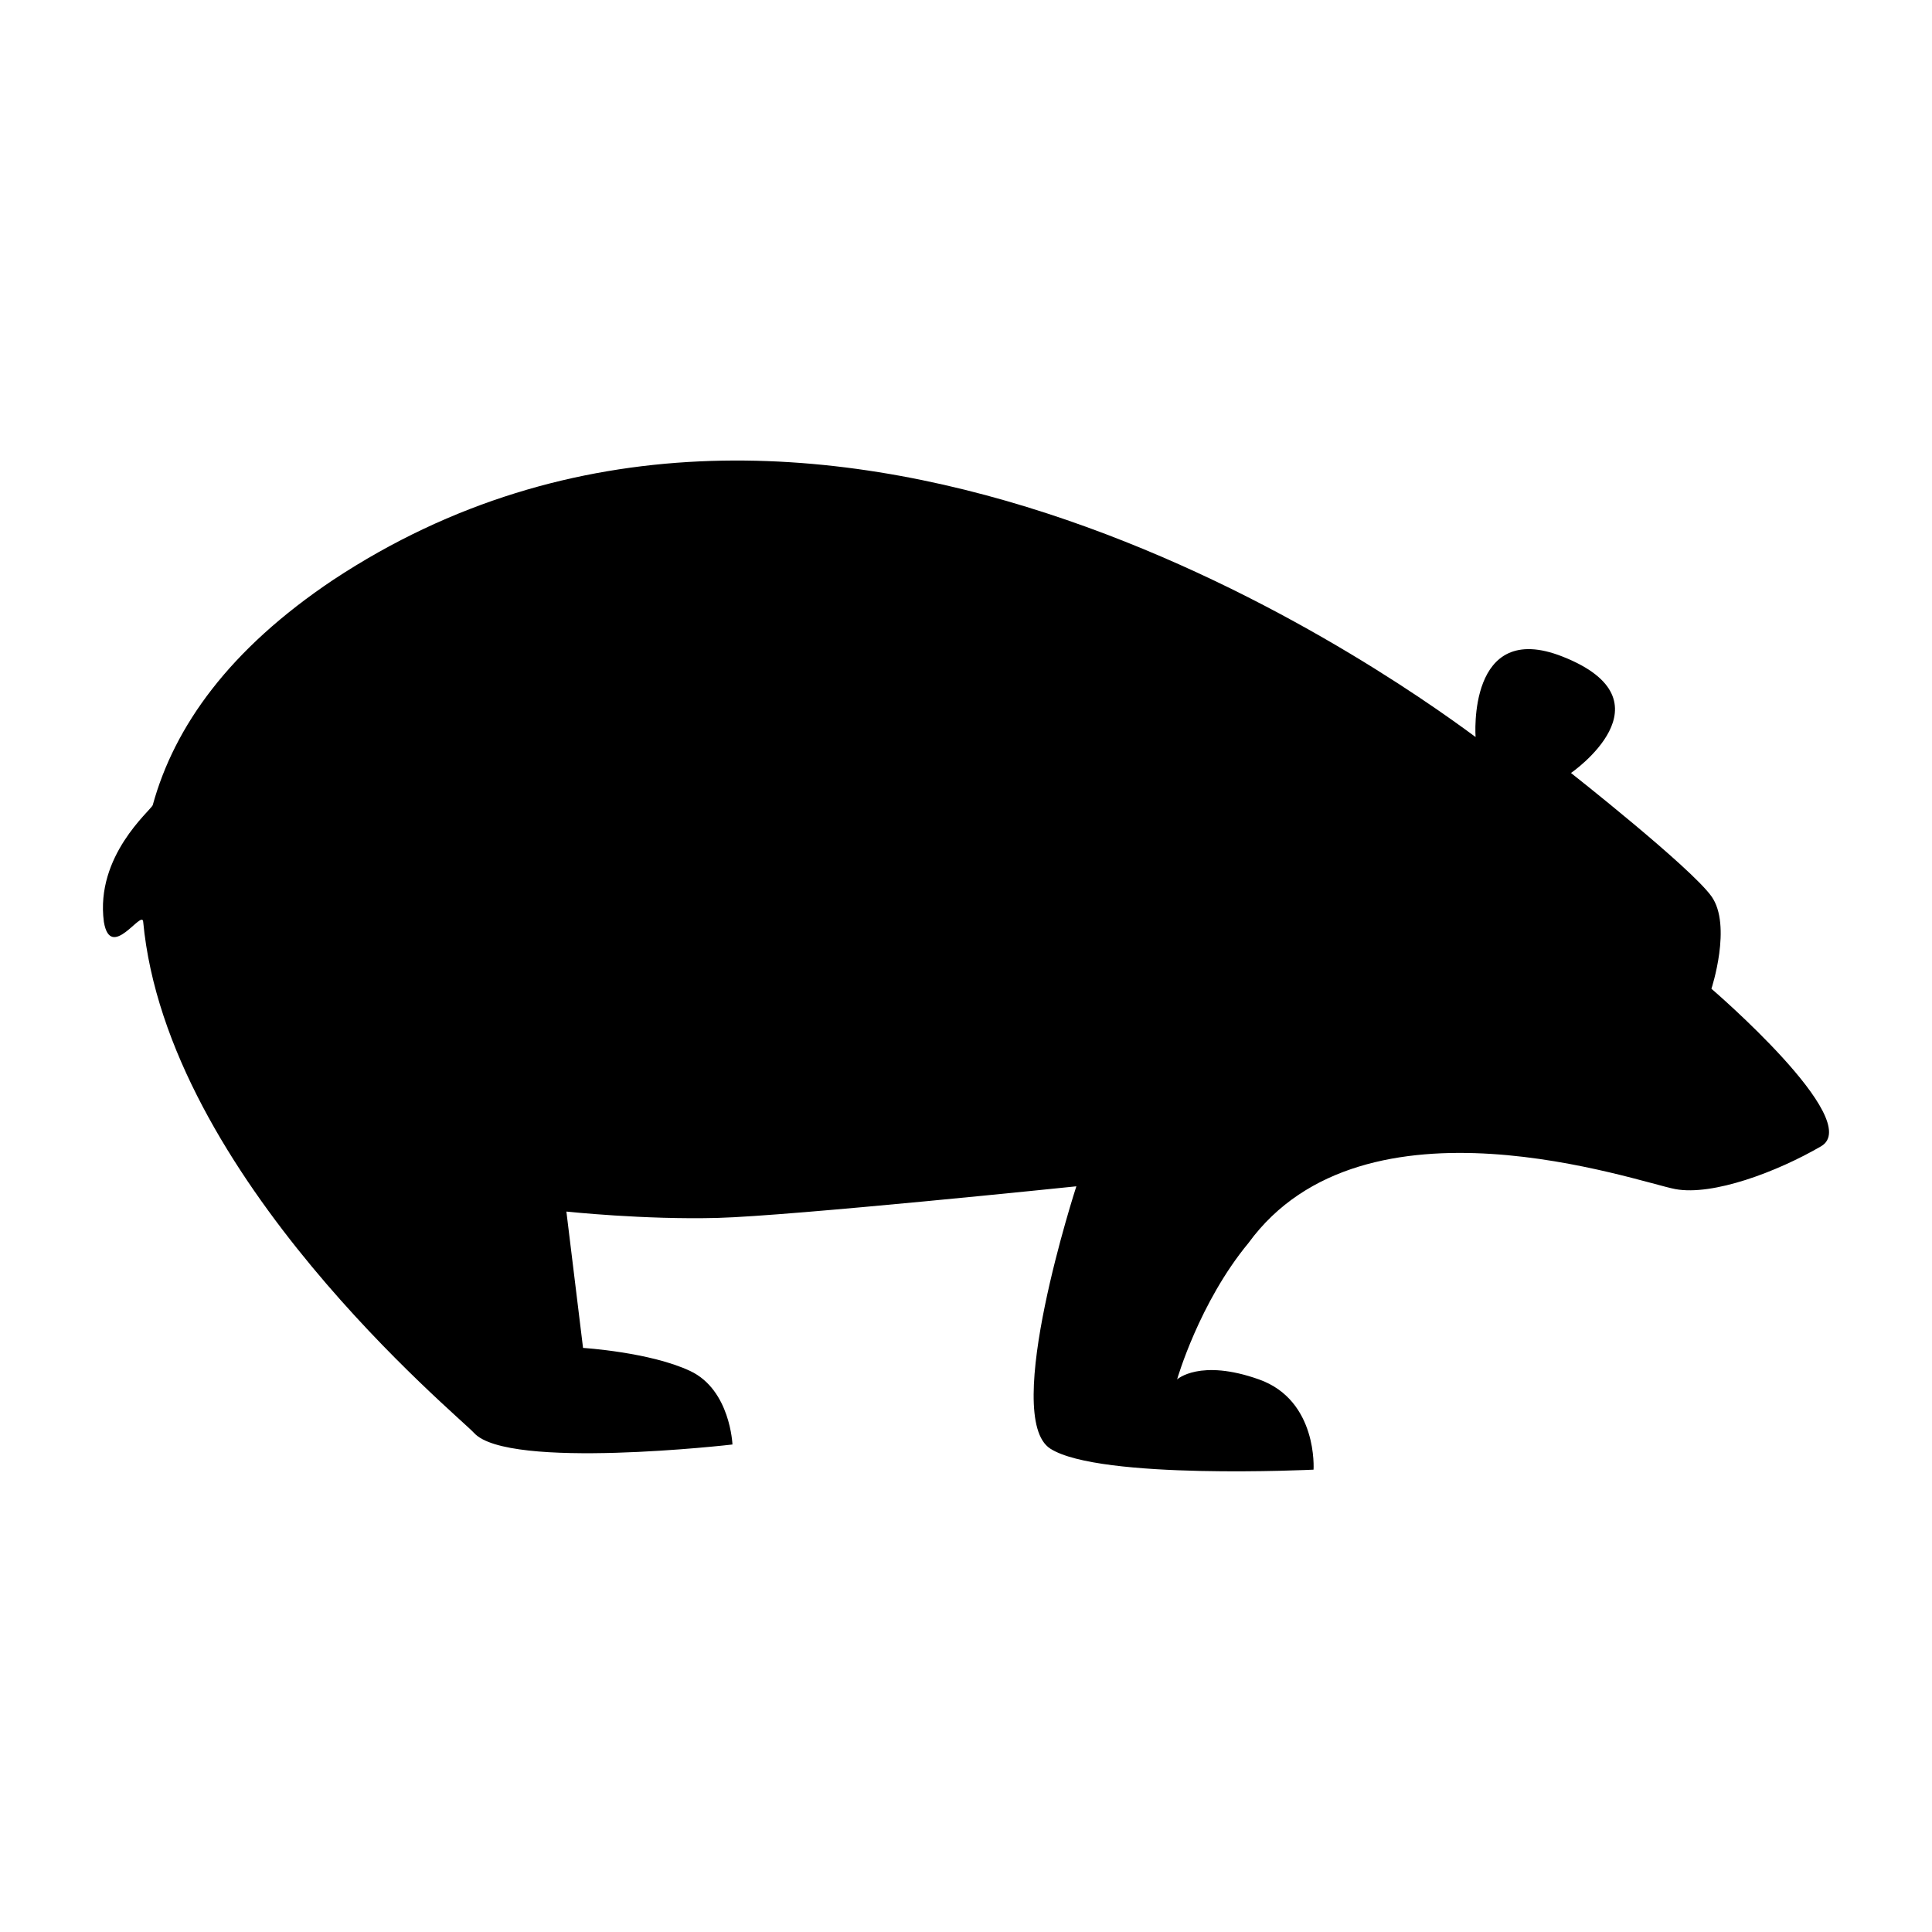 <?xml version="1.0" encoding="UTF-8"?>
<!-- The Best Svg Icon site in the world: iconSvg.co, Visit us! https://iconsvg.co -->
<svg fill="#000000" width="800px" height="800px" version="1.1" viewBox="144 144 512 512" xmlns="http://www.w3.org/2000/svg">
 <path d="m269.63 523.75c-4.188-4.613-81.367-67.969-87.688-135.5-0.312-3.309-8.645 10.625-10.414 0.059-2.324-17.527 12.391-29.492 12.949-30.945 5.723-20.836 20.27-41.277 47.867-59.723 126.41-83.438 276.96 22.617 302.7 41.676 0 0-2.316-31.312 23.02-21.328 29.953 11.801 2.266 30.859 2.266 30.859s31.691 24.965 37.215 32.676c5.527 7.715 0 24.504 0 24.504s40.77 34.945 29.051 41.754c-11.719 6.812-28.672 13.156-38.578 11.348-9.91-1.812-82.48-27.816-113.16 14.277-13.059 15.77-18.914 36.152-18.914 36.152s6.027-5.566 21.695 0c15.668 5.562 14.465 23.914 14.465 23.914s-56.707 2.777-69.754-5.562c-13.039-8.332 6.898-69.527 6.898-69.527s-75.562 7.848-95.035 8.375c-19.469 0.523-40.113-1.684-40.113-1.684l4.414 36.137s17.766 1.109 28.398 6.117c10.637 5.012 11.195 19.477 11.195 19.477 0 0.016-59.48 6.856-68.477-3.059z"/>
</svg>
